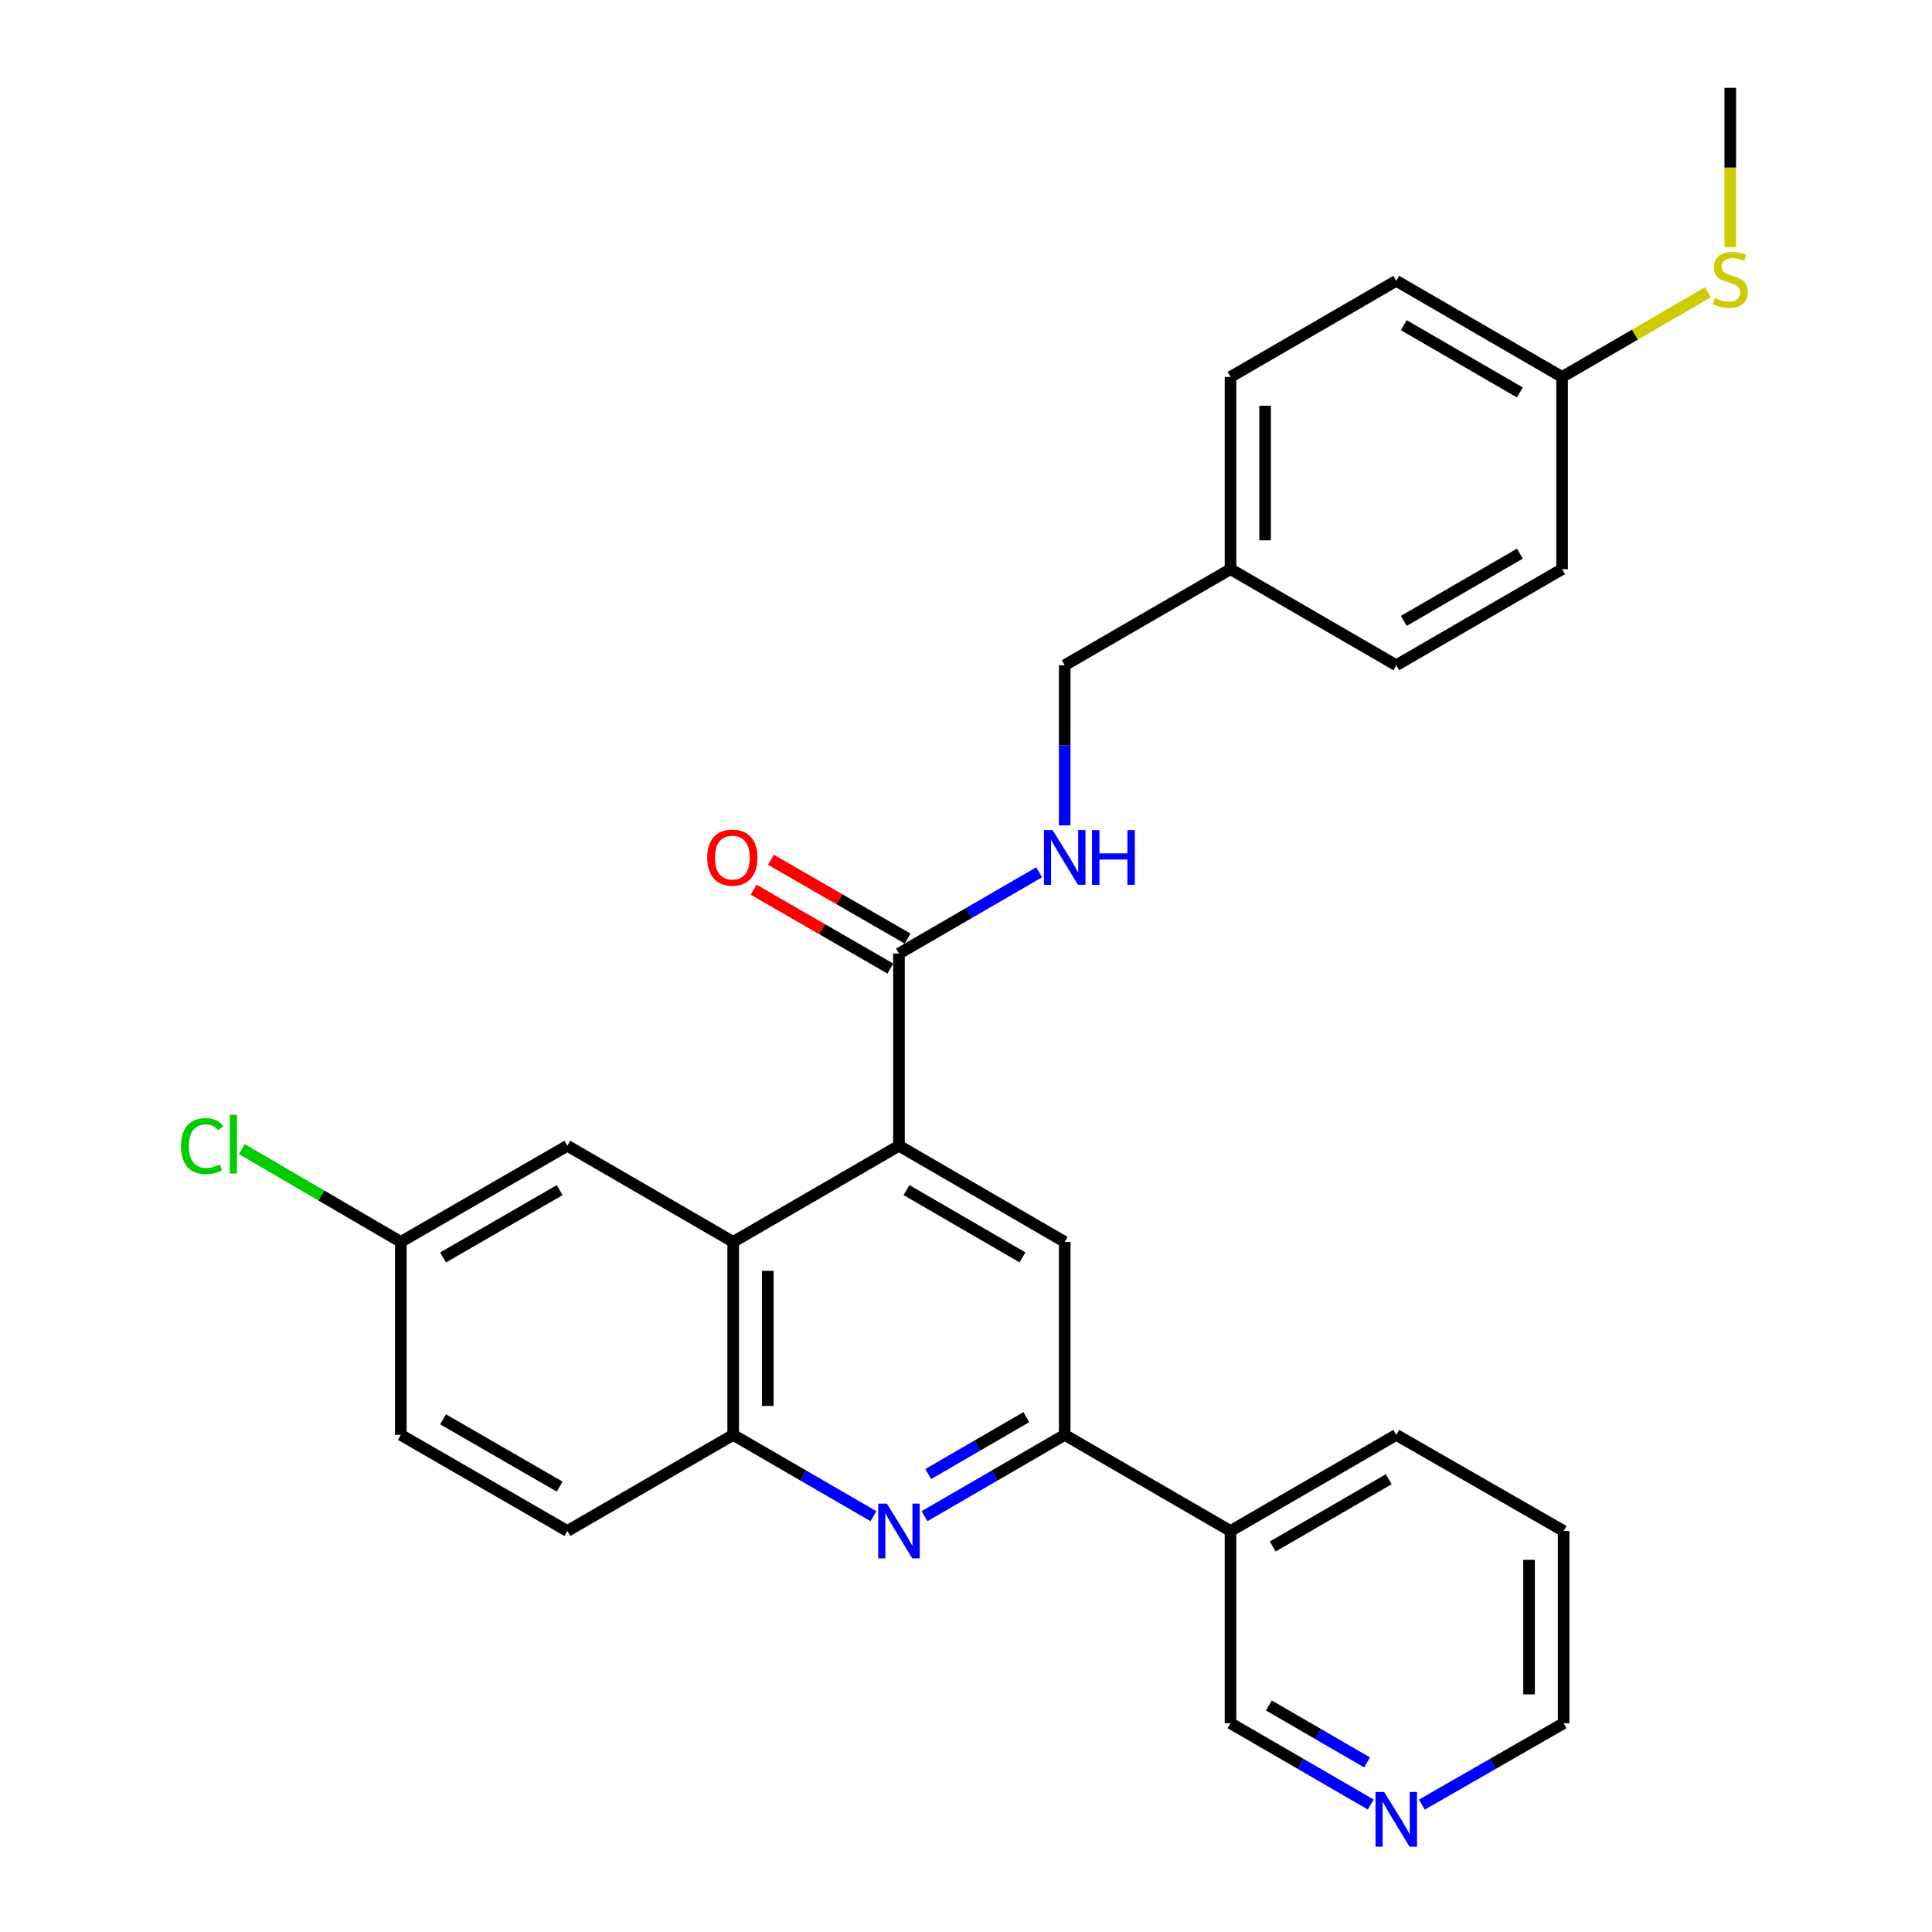 <?xml version='1.0' encoding='iso-8859-1'?>
<svg version='1.1' baseProfile='full'
              xmlns='http://www.w3.org/2000/svg'
                      xmlns:rdkit='http://www.rdkit.org/xml'
                      xmlns:xlink='http://www.w3.org/1999/xlink'
                  xml:space='preserve'
width='1000px' height='1000px' viewBox='0 0 1000 1000'>
<!-- END OF HEADER -->
<rect style='opacity:1.0;fill:#FFFFFF;stroke:none' width='1000' height='1000' x='0' y='0'> </rect>
<path class='bond-1' d='M 465.309,593.04 L 379.49,642.802' style='fill:none;fill-rule:evenodd;stroke:#000000;stroke-width:6px;stroke-linecap:butt;stroke-linejoin:miter;stroke-opacity:1' />
<path class='bond-3' d='M 465.309,593.04 L 551.088,642.802' style='fill:none;fill-rule:evenodd;stroke:#000000;stroke-width:6px;stroke-linecap:butt;stroke-linejoin:miter;stroke-opacity:1' />
<path class='bond-3' d='M 469.192,615.991 L 529.237,650.824' style='fill:none;fill-rule:evenodd;stroke:#000000;stroke-width:6px;stroke-linecap:butt;stroke-linejoin:miter;stroke-opacity:1' />
<path class='bond-4' d='M 465.309,593.04 L 465.309,493.565' style='fill:none;fill-rule:evenodd;stroke:#000000;stroke-width:6px;stroke-linecap:butt;stroke-linejoin:miter;stroke-opacity:1' />
<path class='bond-0' d='M 478.528,784.772 L 514.808,763.734' style='fill:none;fill-rule:evenodd;stroke:#0000FF;stroke-width:6px;stroke-linecap:butt;stroke-linejoin:miter;stroke-opacity:1' />
<path class='bond-0' d='M 514.808,763.734 L 551.088,742.695' style='fill:none;fill-rule:evenodd;stroke:#000000;stroke-width:6px;stroke-linecap:butt;stroke-linejoin:miter;stroke-opacity:1' />
<path class='bond-0' d='M 480.431,762.973 L 505.826,748.246' style='fill:none;fill-rule:evenodd;stroke:#0000FF;stroke-width:6px;stroke-linecap:butt;stroke-linejoin:miter;stroke-opacity:1' />
<path class='bond-0' d='M 505.826,748.246 L 531.222,733.519' style='fill:none;fill-rule:evenodd;stroke:#000000;stroke-width:6px;stroke-linecap:butt;stroke-linejoin:miter;stroke-opacity:1' />
<path class='bond-28' d='M 452.089,784.775 L 415.79,763.735' style='fill:none;fill-rule:evenodd;stroke:#0000FF;stroke-width:6px;stroke-linecap:butt;stroke-linejoin:miter;stroke-opacity:1' />
<path class='bond-28' d='M 415.79,763.735 L 379.49,742.695' style='fill:none;fill-rule:evenodd;stroke:#000000;stroke-width:6px;stroke-linecap:butt;stroke-linejoin:miter;stroke-opacity:1' />
<path class='bond-5' d='M 379.49,642.802 L 379.49,742.695' style='fill:none;fill-rule:evenodd;stroke:#000000;stroke-width:6px;stroke-linecap:butt;stroke-linejoin:miter;stroke-opacity:1' />
<path class='bond-5' d='M 397.394,657.786 L 397.394,727.711' style='fill:none;fill-rule:evenodd;stroke:#000000;stroke-width:6px;stroke-linecap:butt;stroke-linejoin:miter;stroke-opacity:1' />
<path class='bond-8' d='M 379.49,642.802 L 293.662,593.04' style='fill:none;fill-rule:evenodd;stroke:#000000;stroke-width:6px;stroke-linecap:butt;stroke-linejoin:miter;stroke-opacity:1' />
<path class='bond-2' d='M 551.088,742.695 L 551.088,642.802' style='fill:none;fill-rule:evenodd;stroke:#000000;stroke-width:6px;stroke-linecap:butt;stroke-linejoin:miter;stroke-opacity:1' />
<path class='bond-7' d='M 551.088,742.695 L 636.906,792.438' style='fill:none;fill-rule:evenodd;stroke:#000000;stroke-width:6px;stroke-linecap:butt;stroke-linejoin:miter;stroke-opacity:1' />
<path class='bond-6' d='M 465.309,493.565 L 501.589,472.526' style='fill:none;fill-rule:evenodd;stroke:#000000;stroke-width:6px;stroke-linecap:butt;stroke-linejoin:miter;stroke-opacity:1' />
<path class='bond-6' d='M 501.589,472.526 L 537.869,451.488' style='fill:none;fill-rule:evenodd;stroke:#0000FF;stroke-width:6px;stroke-linecap:butt;stroke-linejoin:miter;stroke-opacity:1' />
<path class='bond-9' d='M 469.781,485.81 L 434.403,465.406' style='fill:none;fill-rule:evenodd;stroke:#000000;stroke-width:6px;stroke-linecap:butt;stroke-linejoin:miter;stroke-opacity:1' />
<path class='bond-9' d='M 434.403,465.406 L 399.024,445.001' style='fill:none;fill-rule:evenodd;stroke:#FF0000;stroke-width:6px;stroke-linecap:butt;stroke-linejoin:miter;stroke-opacity:1' />
<path class='bond-9' d='M 460.837,501.319 L 425.458,480.915' style='fill:none;fill-rule:evenodd;stroke:#000000;stroke-width:6px;stroke-linecap:butt;stroke-linejoin:miter;stroke-opacity:1' />
<path class='bond-9' d='M 425.458,480.915 L 390.079,460.51' style='fill:none;fill-rule:evenodd;stroke:#FF0000;stroke-width:6px;stroke-linecap:butt;stroke-linejoin:miter;stroke-opacity:1' />
<path class='bond-11' d='M 379.49,742.695 L 293.662,792.438' style='fill:none;fill-rule:evenodd;stroke:#000000;stroke-width:6px;stroke-linecap:butt;stroke-linejoin:miter;stroke-opacity:1' />
<path class='bond-13' d='M 551.088,427.175 L 551.088,385.751' style='fill:none;fill-rule:evenodd;stroke:#0000FF;stroke-width:6px;stroke-linecap:butt;stroke-linejoin:miter;stroke-opacity:1' />
<path class='bond-13' d='M 551.088,385.751 L 551.088,344.327' style='fill:none;fill-rule:evenodd;stroke:#000000;stroke-width:6px;stroke-linecap:butt;stroke-linejoin:miter;stroke-opacity:1' />
<path class='bond-19' d='M 636.906,792.438 L 636.906,891.933' style='fill:none;fill-rule:evenodd;stroke:#000000;stroke-width:6px;stroke-linecap:butt;stroke-linejoin:miter;stroke-opacity:1' />
<path class='bond-24' d='M 636.906,792.438 L 722.705,742.695' style='fill:none;fill-rule:evenodd;stroke:#000000;stroke-width:6px;stroke-linecap:butt;stroke-linejoin:miter;stroke-opacity:1' />
<path class='bond-24' d='M 658.756,800.465 L 718.815,765.646' style='fill:none;fill-rule:evenodd;stroke:#000000;stroke-width:6px;stroke-linecap:butt;stroke-linejoin:miter;stroke-opacity:1' />
<path class='bond-12' d='M 293.662,593.04 L 207.466,642.802' style='fill:none;fill-rule:evenodd;stroke:#000000;stroke-width:6px;stroke-linecap:butt;stroke-linejoin:miter;stroke-opacity:1' />
<path class='bond-12' d='M 289.684,616.01 L 229.346,650.843' style='fill:none;fill-rule:evenodd;stroke:#000000;stroke-width:6px;stroke-linecap:butt;stroke-linejoin:miter;stroke-opacity:1' />
<path class='bond-10' d='M 709.486,934.011 L 673.196,912.972' style='fill:none;fill-rule:evenodd;stroke:#0000FF;stroke-width:6px;stroke-linecap:butt;stroke-linejoin:miter;stroke-opacity:1' />
<path class='bond-10' d='M 673.196,912.972 L 636.906,891.933' style='fill:none;fill-rule:evenodd;stroke:#000000;stroke-width:6px;stroke-linecap:butt;stroke-linejoin:miter;stroke-opacity:1' />
<path class='bond-10' d='M 707.578,912.211 L 682.176,897.483' style='fill:none;fill-rule:evenodd;stroke:#0000FF;stroke-width:6px;stroke-linecap:butt;stroke-linejoin:miter;stroke-opacity:1' />
<path class='bond-10' d='M 682.176,897.483 L 656.773,882.756' style='fill:none;fill-rule:evenodd;stroke:#000000;stroke-width:6px;stroke-linecap:butt;stroke-linejoin:miter;stroke-opacity:1' />
<path class='bond-31' d='M 735.942,934.075 L 772.641,913.004' style='fill:none;fill-rule:evenodd;stroke:#0000FF;stroke-width:6px;stroke-linecap:butt;stroke-linejoin:miter;stroke-opacity:1' />
<path class='bond-31' d='M 772.641,913.004 L 809.339,891.933' style='fill:none;fill-rule:evenodd;stroke:#000000;stroke-width:6px;stroke-linecap:butt;stroke-linejoin:miter;stroke-opacity:1' />
<path class='bond-29' d='M 293.662,792.438 L 207.466,742.695' style='fill:none;fill-rule:evenodd;stroke:#000000;stroke-width:6px;stroke-linecap:butt;stroke-linejoin:miter;stroke-opacity:1' />
<path class='bond-29' d='M 289.681,769.47 L 229.344,734.65' style='fill:none;fill-rule:evenodd;stroke:#000000;stroke-width:6px;stroke-linecap:butt;stroke-linejoin:miter;stroke-opacity:1' />
<path class='bond-17' d='M 207.466,642.802 L 207.466,742.695' style='fill:none;fill-rule:evenodd;stroke:#000000;stroke-width:6px;stroke-linecap:butt;stroke-linejoin:miter;stroke-opacity:1' />
<path class='bond-18' d='M 207.466,642.802 L 166.313,618.787' style='fill:none;fill-rule:evenodd;stroke:#000000;stroke-width:6px;stroke-linecap:butt;stroke-linejoin:miter;stroke-opacity:1' />
<path class='bond-18' d='M 166.313,618.787 L 125.16,594.772' style='fill:none;fill-rule:evenodd;stroke:#00CC00;stroke-width:6px;stroke-linecap:butt;stroke-linejoin:miter;stroke-opacity:1' />
<path class='bond-15' d='M 551.088,344.327 L 636.906,294.595' style='fill:none;fill-rule:evenodd;stroke:#000000;stroke-width:6px;stroke-linecap:butt;stroke-linejoin:miter;stroke-opacity:1' />
<path class='bond-14' d='M 808.533,195.11 L 722.705,145.357' style='fill:none;fill-rule:evenodd;stroke:#000000;stroke-width:6px;stroke-linecap:butt;stroke-linejoin:miter;stroke-opacity:1' />
<path class='bond-14' d='M 786.68,203.136 L 726.6,168.31' style='fill:none;fill-rule:evenodd;stroke:#000000;stroke-width:6px;stroke-linecap:butt;stroke-linejoin:miter;stroke-opacity:1' />
<path class='bond-16' d='M 808.533,195.11 L 846.261,173.19' style='fill:none;fill-rule:evenodd;stroke:#000000;stroke-width:6px;stroke-linecap:butt;stroke-linejoin:miter;stroke-opacity:1' />
<path class='bond-16' d='M 846.261,173.19 L 883.988,151.27' style='fill:none;fill-rule:evenodd;stroke:#CCCC00;stroke-width:6px;stroke-linecap:butt;stroke-linejoin:miter;stroke-opacity:1' />
<path class='bond-30' d='M 808.533,195.11 L 808.533,294.595' style='fill:none;fill-rule:evenodd;stroke:#000000;stroke-width:6px;stroke-linecap:butt;stroke-linejoin:miter;stroke-opacity:1' />
<path class='bond-22' d='M 636.906,294.595 L 722.705,344.327' style='fill:none;fill-rule:evenodd;stroke:#000000;stroke-width:6px;stroke-linecap:butt;stroke-linejoin:miter;stroke-opacity:1' />
<path class='bond-23' d='M 636.906,294.595 L 636.906,195.11' style='fill:none;fill-rule:evenodd;stroke:#000000;stroke-width:6px;stroke-linecap:butt;stroke-linejoin:miter;stroke-opacity:1' />
<path class='bond-23' d='M 654.81,279.672 L 654.81,210.033' style='fill:none;fill-rule:evenodd;stroke:#000000;stroke-width:6px;stroke-linecap:butt;stroke-linejoin:miter;stroke-opacity:1' />
<path class='bond-26' d='M 895.585,127.935 L 895.585,86.695' style='fill:none;fill-rule:evenodd;stroke:#CCCC00;stroke-width:6px;stroke-linecap:butt;stroke-linejoin:miter;stroke-opacity:1' />
<path class='bond-26' d='M 895.585,86.695 L 895.585,45.455' style='fill:none;fill-rule:evenodd;stroke:#000000;stroke-width:6px;stroke-linecap:butt;stroke-linejoin:miter;stroke-opacity:1' />
<path class='bond-20' d='M 808.533,294.595 L 722.705,344.327' style='fill:none;fill-rule:evenodd;stroke:#000000;stroke-width:6px;stroke-linecap:butt;stroke-linejoin:miter;stroke-opacity:1' />
<path class='bond-20' d='M 786.683,286.564 L 726.603,321.376' style='fill:none;fill-rule:evenodd;stroke:#000000;stroke-width:6px;stroke-linecap:butt;stroke-linejoin:miter;stroke-opacity:1' />
<path class='bond-21' d='M 722.705,145.357 L 636.906,195.11' style='fill:none;fill-rule:evenodd;stroke:#000000;stroke-width:6px;stroke-linecap:butt;stroke-linejoin:miter;stroke-opacity:1' />
<path class='bond-27' d='M 722.705,742.695 L 809.339,792.438' style='fill:none;fill-rule:evenodd;stroke:#000000;stroke-width:6px;stroke-linecap:butt;stroke-linejoin:miter;stroke-opacity:1' />
<path class='bond-25' d='M 809.339,891.933 L 809.339,792.438' style='fill:none;fill-rule:evenodd;stroke:#000000;stroke-width:6px;stroke-linecap:butt;stroke-linejoin:miter;stroke-opacity:1' />
<path class='bond-25' d='M 791.435,877.009 L 791.435,807.362' style='fill:none;fill-rule:evenodd;stroke:#000000;stroke-width:6px;stroke-linecap:butt;stroke-linejoin:miter;stroke-opacity:1' />
<path  class='atom-1' d='M 459.049 778.278
L 468.329 793.278
Q 469.249 794.758, 470.729 797.438
Q 472.209 800.118, 472.289 800.278
L 472.289 778.278
L 476.049 778.278
L 476.049 806.598
L 472.169 806.598
L 462.209 790.198
Q 461.049 788.278, 459.809 786.078
Q 458.609 783.878, 458.249 783.198
L 458.249 806.598
L 454.569 806.598
L 454.569 778.278
L 459.049 778.278
' fill='#0000FF'/>
<path  class='atom-7' d='M 544.828 429.662
L 554.108 444.662
Q 555.028 446.142, 556.508 448.822
Q 557.988 451.502, 558.068 451.662
L 558.068 429.662
L 561.828 429.662
L 561.828 457.982
L 557.948 457.982
L 547.988 441.582
Q 546.828 439.662, 545.588 437.462
Q 544.388 435.262, 544.028 434.582
L 544.028 457.982
L 540.348 457.982
L 540.348 429.662
L 544.828 429.662
' fill='#0000FF'/>
<path  class='atom-7' d='M 565.228 429.662
L 569.068 429.662
L 569.068 441.702
L 583.548 441.702
L 583.548 429.662
L 587.388 429.662
L 587.388 457.982
L 583.548 457.982
L 583.548 444.902
L 569.068 444.902
L 569.068 457.982
L 565.228 457.982
L 565.228 429.662
' fill='#0000FF'/>
<path  class='atom-10' d='M 366.063 443.902
Q 366.063 437.102, 369.423 433.302
Q 372.783 429.502, 379.063 429.502
Q 385.343 429.502, 388.703 433.302
Q 392.063 437.102, 392.063 443.902
Q 392.063 450.782, 388.663 454.702
Q 385.263 458.582, 379.063 458.582
Q 372.823 458.582, 369.423 454.702
Q 366.063 450.822, 366.063 443.902
M 379.063 455.382
Q 383.383 455.382, 385.703 452.502
Q 388.063 449.582, 388.063 443.902
Q 388.063 438.342, 385.703 435.542
Q 383.383 432.702, 379.063 432.702
Q 374.743 432.702, 372.383 435.502
Q 370.063 438.302, 370.063 443.902
Q 370.063 449.622, 372.383 452.502
Q 374.743 455.382, 379.063 455.382
' fill='#FF0000'/>
<path  class='atom-11' d='M 716.445 927.515
L 725.725 942.515
Q 726.645 943.995, 728.125 946.675
Q 729.605 949.355, 729.685 949.515
L 729.685 927.515
L 733.445 927.515
L 733.445 955.835
L 729.565 955.835
L 719.605 939.435
Q 718.445 937.515, 717.205 935.315
Q 716.005 933.115, 715.645 932.435
L 715.645 955.835
L 711.965 955.835
L 711.965 927.515
L 716.445 927.515
' fill='#0000FF'/>
<path  class='atom-17' d='M 887.585 154.252
Q 887.905 154.372, 889.225 154.932
Q 890.545 155.492, 891.985 155.852
Q 893.465 156.172, 894.905 156.172
Q 897.585 156.172, 899.145 154.892
Q 900.705 153.572, 900.705 151.292
Q 900.705 149.732, 899.905 148.772
Q 899.145 147.812, 897.945 147.292
Q 896.745 146.772, 894.745 146.172
Q 892.225 145.412, 890.705 144.692
Q 889.225 143.972, 888.145 142.452
Q 887.105 140.932, 887.105 138.372
Q 887.105 134.812, 889.505 132.612
Q 891.945 130.412, 896.745 130.412
Q 900.025 130.412, 903.745 131.972
L 902.825 135.052
Q 899.425 133.652, 896.865 133.652
Q 894.105 133.652, 892.585 134.812
Q 891.065 135.932, 891.105 137.892
Q 891.105 139.412, 891.865 140.332
Q 892.665 141.252, 893.785 141.772
Q 894.945 142.292, 896.865 142.892
Q 899.425 143.692, 900.945 144.492
Q 902.465 145.292, 903.545 146.932
Q 904.665 148.532, 904.665 151.292
Q 904.665 155.212, 902.025 157.332
Q 899.425 159.412, 895.065 159.412
Q 892.545 159.412, 890.625 158.852
Q 888.745 158.332, 886.505 157.412
L 887.585 154.252
' fill='#CCCC00'/>
<path  class='atom-19' d='M 93.692 593.214
Q 93.692 586.174, 96.972 582.494
Q 100.291 578.774, 106.571 578.774
Q 112.411 578.774, 115.531 582.894
L 112.891 585.054
Q 110.611 582.054, 106.571 582.054
Q 102.291 582.054, 100.011 584.934
Q 97.772 587.774, 97.772 593.214
Q 97.772 598.814, 100.091 601.694
Q 102.451 604.574, 107.011 604.574
Q 110.131 604.574, 113.771 602.694
L 114.891 605.694
Q 113.411 606.654, 111.171 607.214
Q 108.931 607.774, 106.451 607.774
Q 100.291 607.774, 96.972 604.014
Q 93.692 600.254, 93.692 593.214
' fill='#00CC00'/>
<path  class='atom-19' d='M 118.971 577.054
L 122.651 577.054
L 122.651 607.414
L 118.971 607.414
L 118.971 577.054
' fill='#00CC00'/>
</svg>
